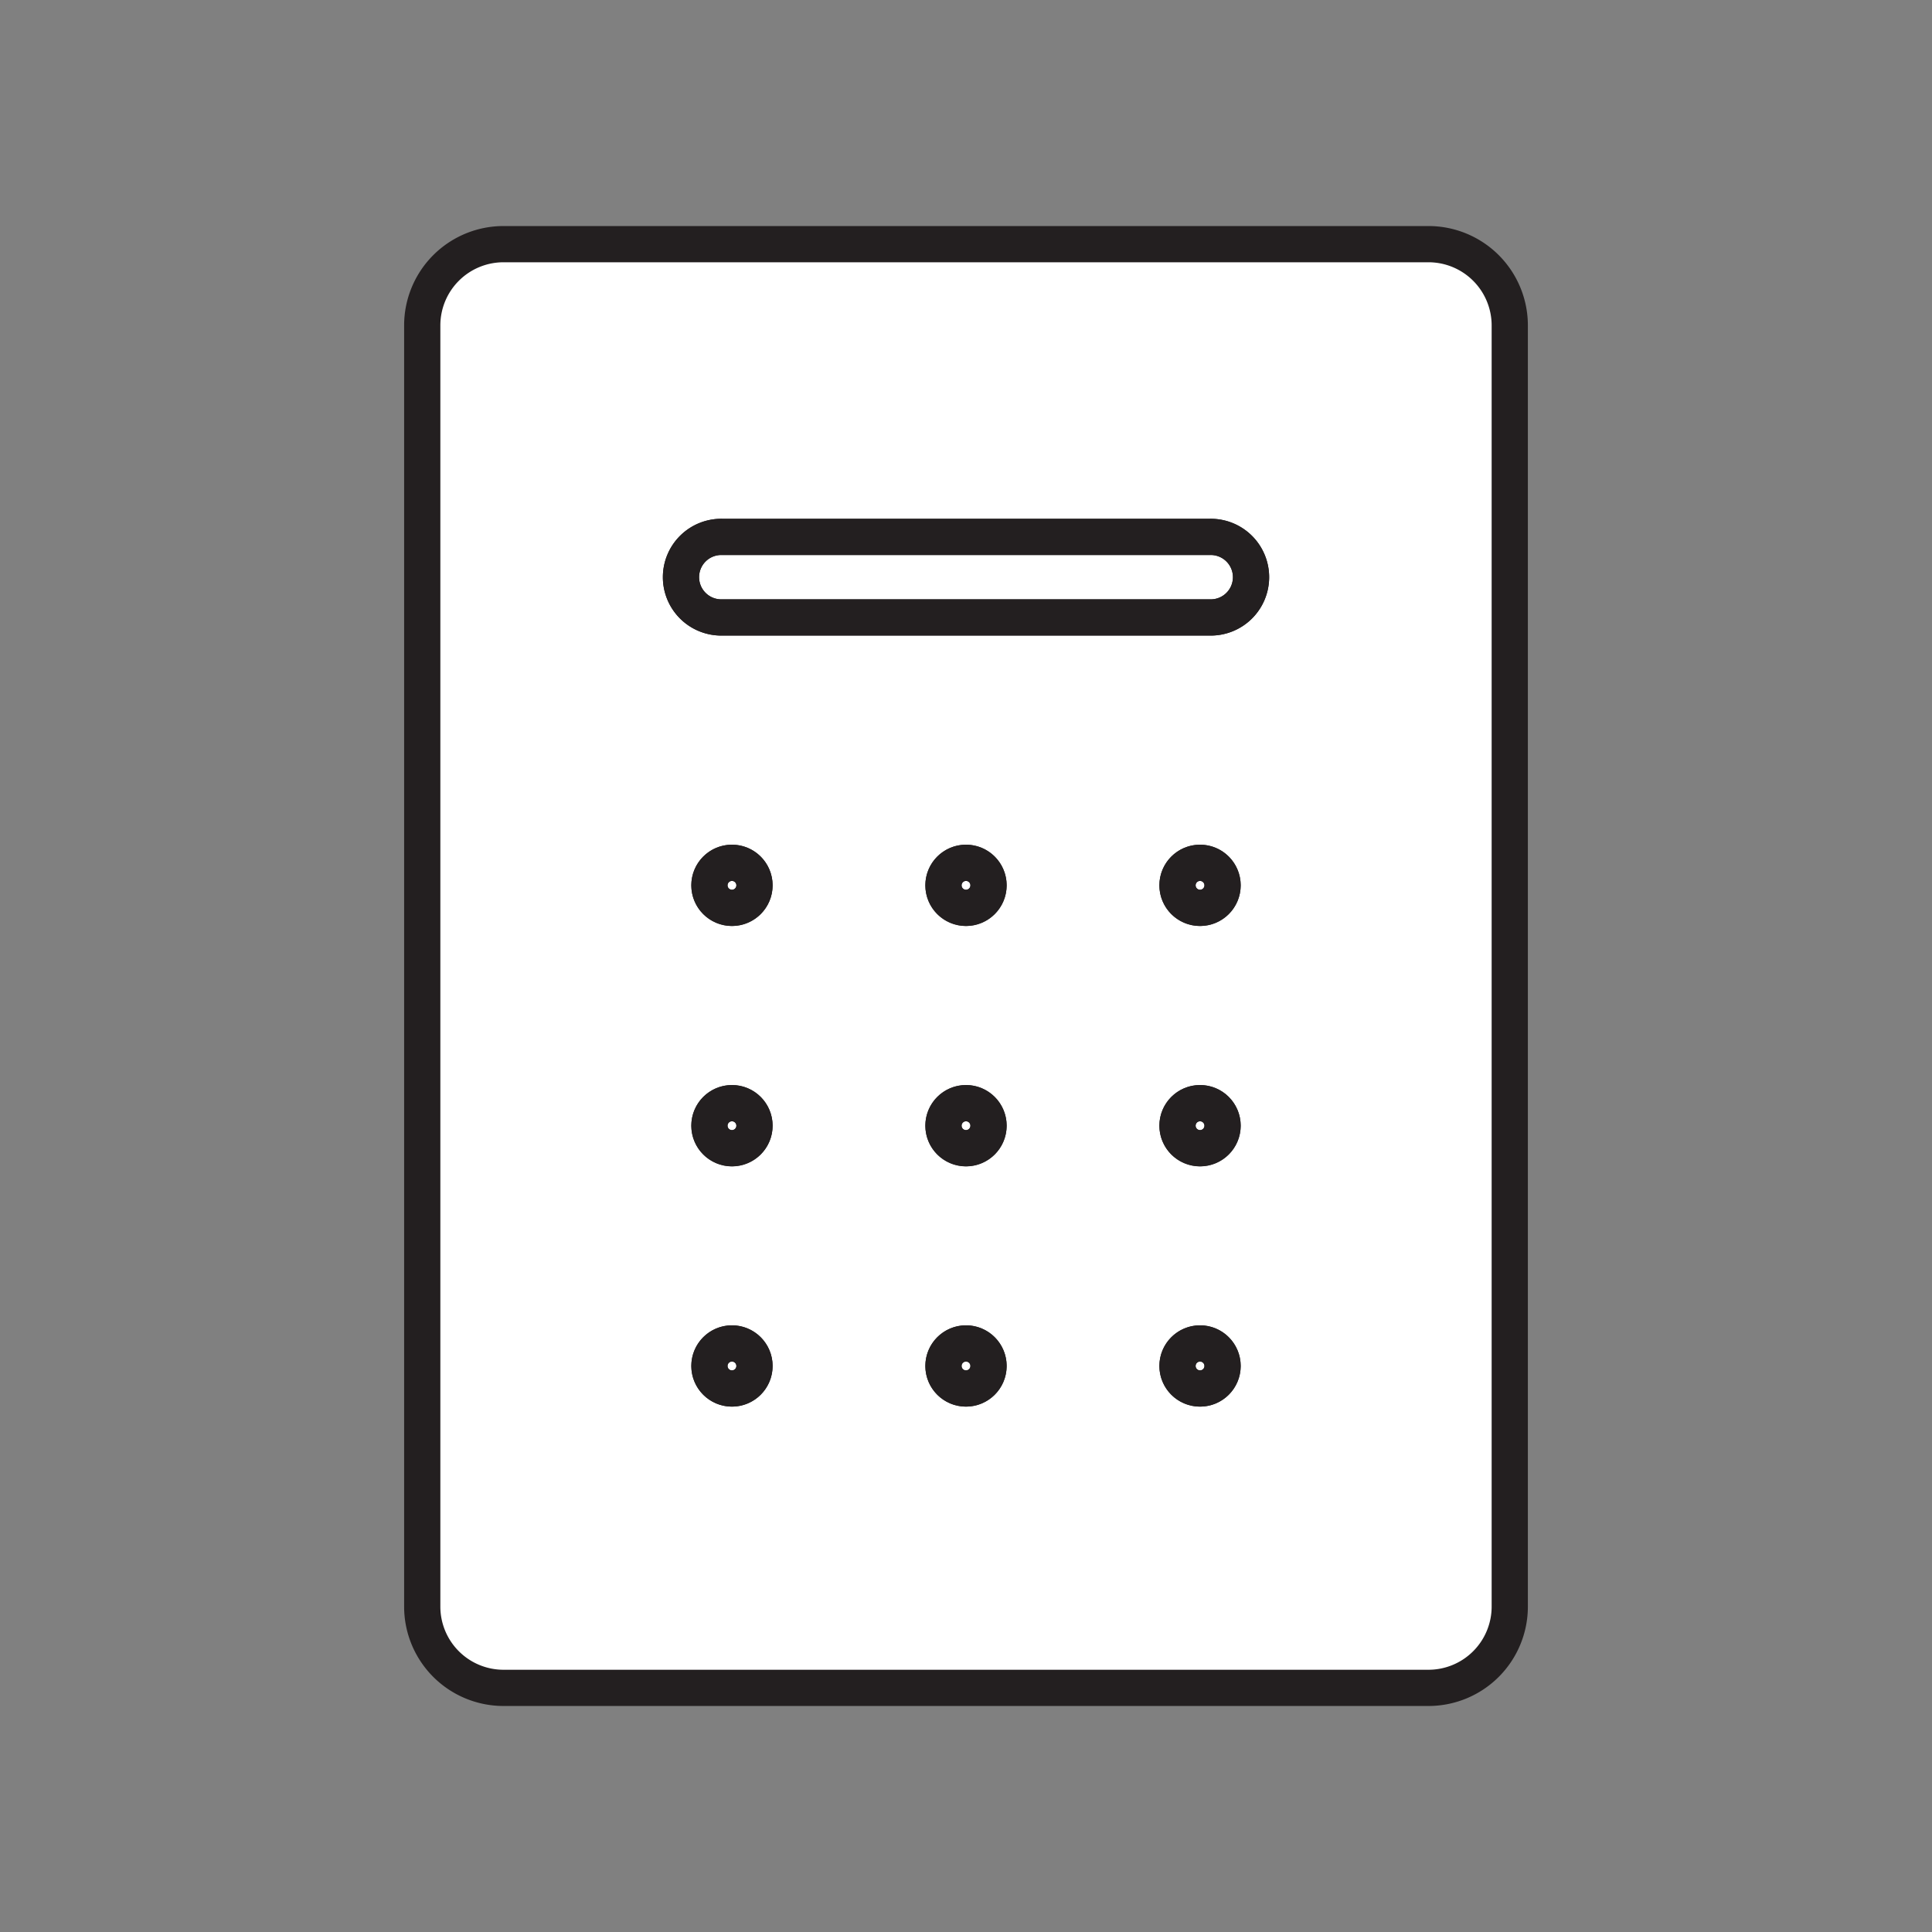 <svg xmlns="http://www.w3.org/2000/svg" width="80" height="80" viewBox="0 0 80 80">
  <rect x="0" y="0" width="80" height="80" fill="#808080" stroke="none"/>
  <g id="グループ_36471" data-name="グループ 36471" transform="translate(-361 -5431)">
    <rect id="長方形_48979" data-name="長方形 48979" width="80" height="80" transform="translate(361 5431)" fill="none"/>
    <g id="グループ_36506" data-name="グループ 36506" transform="translate(372.936 5435.562)">
      <g id="グループ_36508" data-name="グループ 36508" transform="translate(5.548 5.548)">
        <path id="パス_20748" data-name="パス 20748" d="M47.214,65.329H8.914a3.366,3.366,0,0,1-3.366-3.366V8.914A3.366,3.366,0,0,1,8.914,5.548h38.3A3.366,3.366,0,0,1,50.58,8.914V61.963a3.366,3.366,0,0,1-3.366,3.366" transform="translate(-5.548 -5.548)" fill="#fff" stroke="#231f20" stroke-linecap="round" stroke-linejoin="round" stroke-width="1.5"/>
        <path id="パス_20749" data-name="パス 20749" d="M59.852,45.458H39.665a1.668,1.668,0,1,1,0-3.335H59.852a1.668,1.668,0,1,1,0,3.335" transform="translate(-27.242 -30.001)" fill="none" stroke="#231f20" stroke-linecap="round" stroke-linejoin="round" stroke-width="1.5"/>
        <path id="パス_20750" data-name="パス 20750" d="M59.852,45.458H39.665a1.668,1.668,0,1,1,0-3.335H59.852a1.668,1.668,0,1,1,0,3.335Z" transform="translate(-27.242 -30.001)" fill="none" stroke="#231f20" stroke-linecap="round" stroke-linejoin="round" stroke-width="1.5"/>
        <path id="パス_20751" data-name="パス 20751" d="M43.294,83.772a.933.933,0,1,1-.933-.933.933.933,0,0,1,.933.933" transform="translate(-29.536 -57.222)" fill="none" stroke="#231f20" stroke-linecap="round" stroke-linejoin="round" stroke-width="1.5"/>
        <circle id="楕円形_178" data-name="楕円形 178" cx="0.933" cy="0.933" r="0.933" transform="translate(11.892 25.617)" fill="none" stroke="#231f20" stroke-linecap="round" stroke-linejoin="round" stroke-width="1.5"/>
        <path id="パス_20752" data-name="パス 20752" d="M43.294,113.8a.933.933,0,1,1-.933-.933.933.933,0,0,1,.933.933" transform="translate(-29.536 -77.296)" fill="none" stroke="#231f20" stroke-linecap="round" stroke-linejoin="round" stroke-width="1.5"/>
        <circle id="楕円形_179" data-name="楕円形 179" cx="0.933" cy="0.933" r="0.933" transform="translate(11.892 35.568)" fill="none" stroke="#231f20" stroke-linecap="round" stroke-linejoin="round" stroke-width="1.5"/>
        <path id="パス_20753" data-name="パス 20753" d="M43.294,143.822a.933.933,0,1,1-.933-.933.933.933,0,0,1,.933.933" transform="translate(-29.536 -97.37)" fill="none" stroke="#231f20" stroke-linecap="round" stroke-linejoin="round" stroke-width="1.5"/>
        <circle id="楕円形_180" data-name="楕円形 180" cx="0.933" cy="0.933" r="0.933" transform="translate(11.892 45.519)" fill="none" stroke="#231f20" stroke-linecap="round" stroke-linejoin="round" stroke-width="1.5"/>
        <path id="パス_20754" data-name="パス 20754" d="M72.535,83.772a.933.933,0,1,1-.933-.933.933.933,0,0,1,.933.933" transform="translate(-49.086 -57.222)" fill="none" stroke="#231f20" stroke-linecap="round" stroke-linejoin="round" stroke-width="1.5"/>
        <circle id="楕円形_181" data-name="楕円形 181" cx="0.933" cy="0.933" r="0.933" transform="translate(21.583 25.617)" fill="none" stroke="#231f20" stroke-linecap="round" stroke-linejoin="round" stroke-width="1.5"/>
        <path id="パス_20755" data-name="パス 20755" d="M72.535,113.8a.933.933,0,1,1-.933-.933.933.933,0,0,1,.933.933" transform="translate(-49.086 -77.296)" fill="none" stroke="#231f20" stroke-linecap="round" stroke-linejoin="round" stroke-width="1.5"/>
        <circle id="楕円形_182" data-name="楕円形 182" cx="0.933" cy="0.933" r="0.933" transform="translate(21.583 35.568)" fill="none" stroke="#231f20" stroke-linecap="round" stroke-linejoin="round" stroke-width="1.5"/>
        <path id="パス_20756" data-name="パス 20756" d="M72.535,143.822a.933.933,0,1,1-.933-.933.933.933,0,0,1,.933.933" transform="translate(-49.086 -97.37)" fill="none" stroke="#231f20" stroke-linecap="round" stroke-linejoin="round" stroke-width="1.5"/>
        <circle id="楕円形_183" data-name="楕円形 183" cx="0.933" cy="0.933" r="0.933" transform="translate(21.583 45.519)" fill="none" stroke="#231f20" stroke-linecap="round" stroke-linejoin="round" stroke-width="1.5"/>
        <path id="パス_20757" data-name="パス 20757" d="M101.775,83.772a.933.933,0,1,1-.933-.933.933.933,0,0,1,.933.933" transform="translate(-68.635 -57.222)" fill="none" stroke="#231f20" stroke-linecap="round" stroke-linejoin="round" stroke-width="1.5"/>
        <circle id="楕円形_184" data-name="楕円形 184" cx="0.933" cy="0.933" r="0.933" transform="translate(31.274 25.617)" fill="none" stroke="#231f20" stroke-linecap="round" stroke-linejoin="round" stroke-width="1.5"/>
        <path id="パス_20758" data-name="パス 20758" d="M101.775,113.8a.933.933,0,1,1-.933-.933.933.933,0,0,1,.933.933" transform="translate(-68.635 -77.296)" fill="none" stroke="#231f20" stroke-linecap="round" stroke-linejoin="round" stroke-width="1.5"/>
        <circle id="楕円形_185" data-name="楕円形 185" cx="0.933" cy="0.933" r="0.933" transform="translate(31.274 35.568)" fill="none" stroke="#231f20" stroke-linecap="round" stroke-linejoin="round" stroke-width="1.5"/>
        <path id="パス_20759" data-name="パス 20759" d="M101.775,143.822a.933.933,0,1,1-.933-.933.933.933,0,0,1,.933.933" transform="translate(-68.635 -97.37)" fill="none" stroke="#231f20" stroke-linecap="round" stroke-linejoin="round" stroke-width="1.5"/>
        <circle id="楕円形_186" data-name="楕円形 186" cx="0.933" cy="0.933" r="0.933" transform="translate(31.274 45.519)" fill="none" stroke="#231f20" stroke-linecap="round" stroke-linejoin="round" stroke-width="1.5"/>
      </g>
    </g>
  </g>
</svg>
